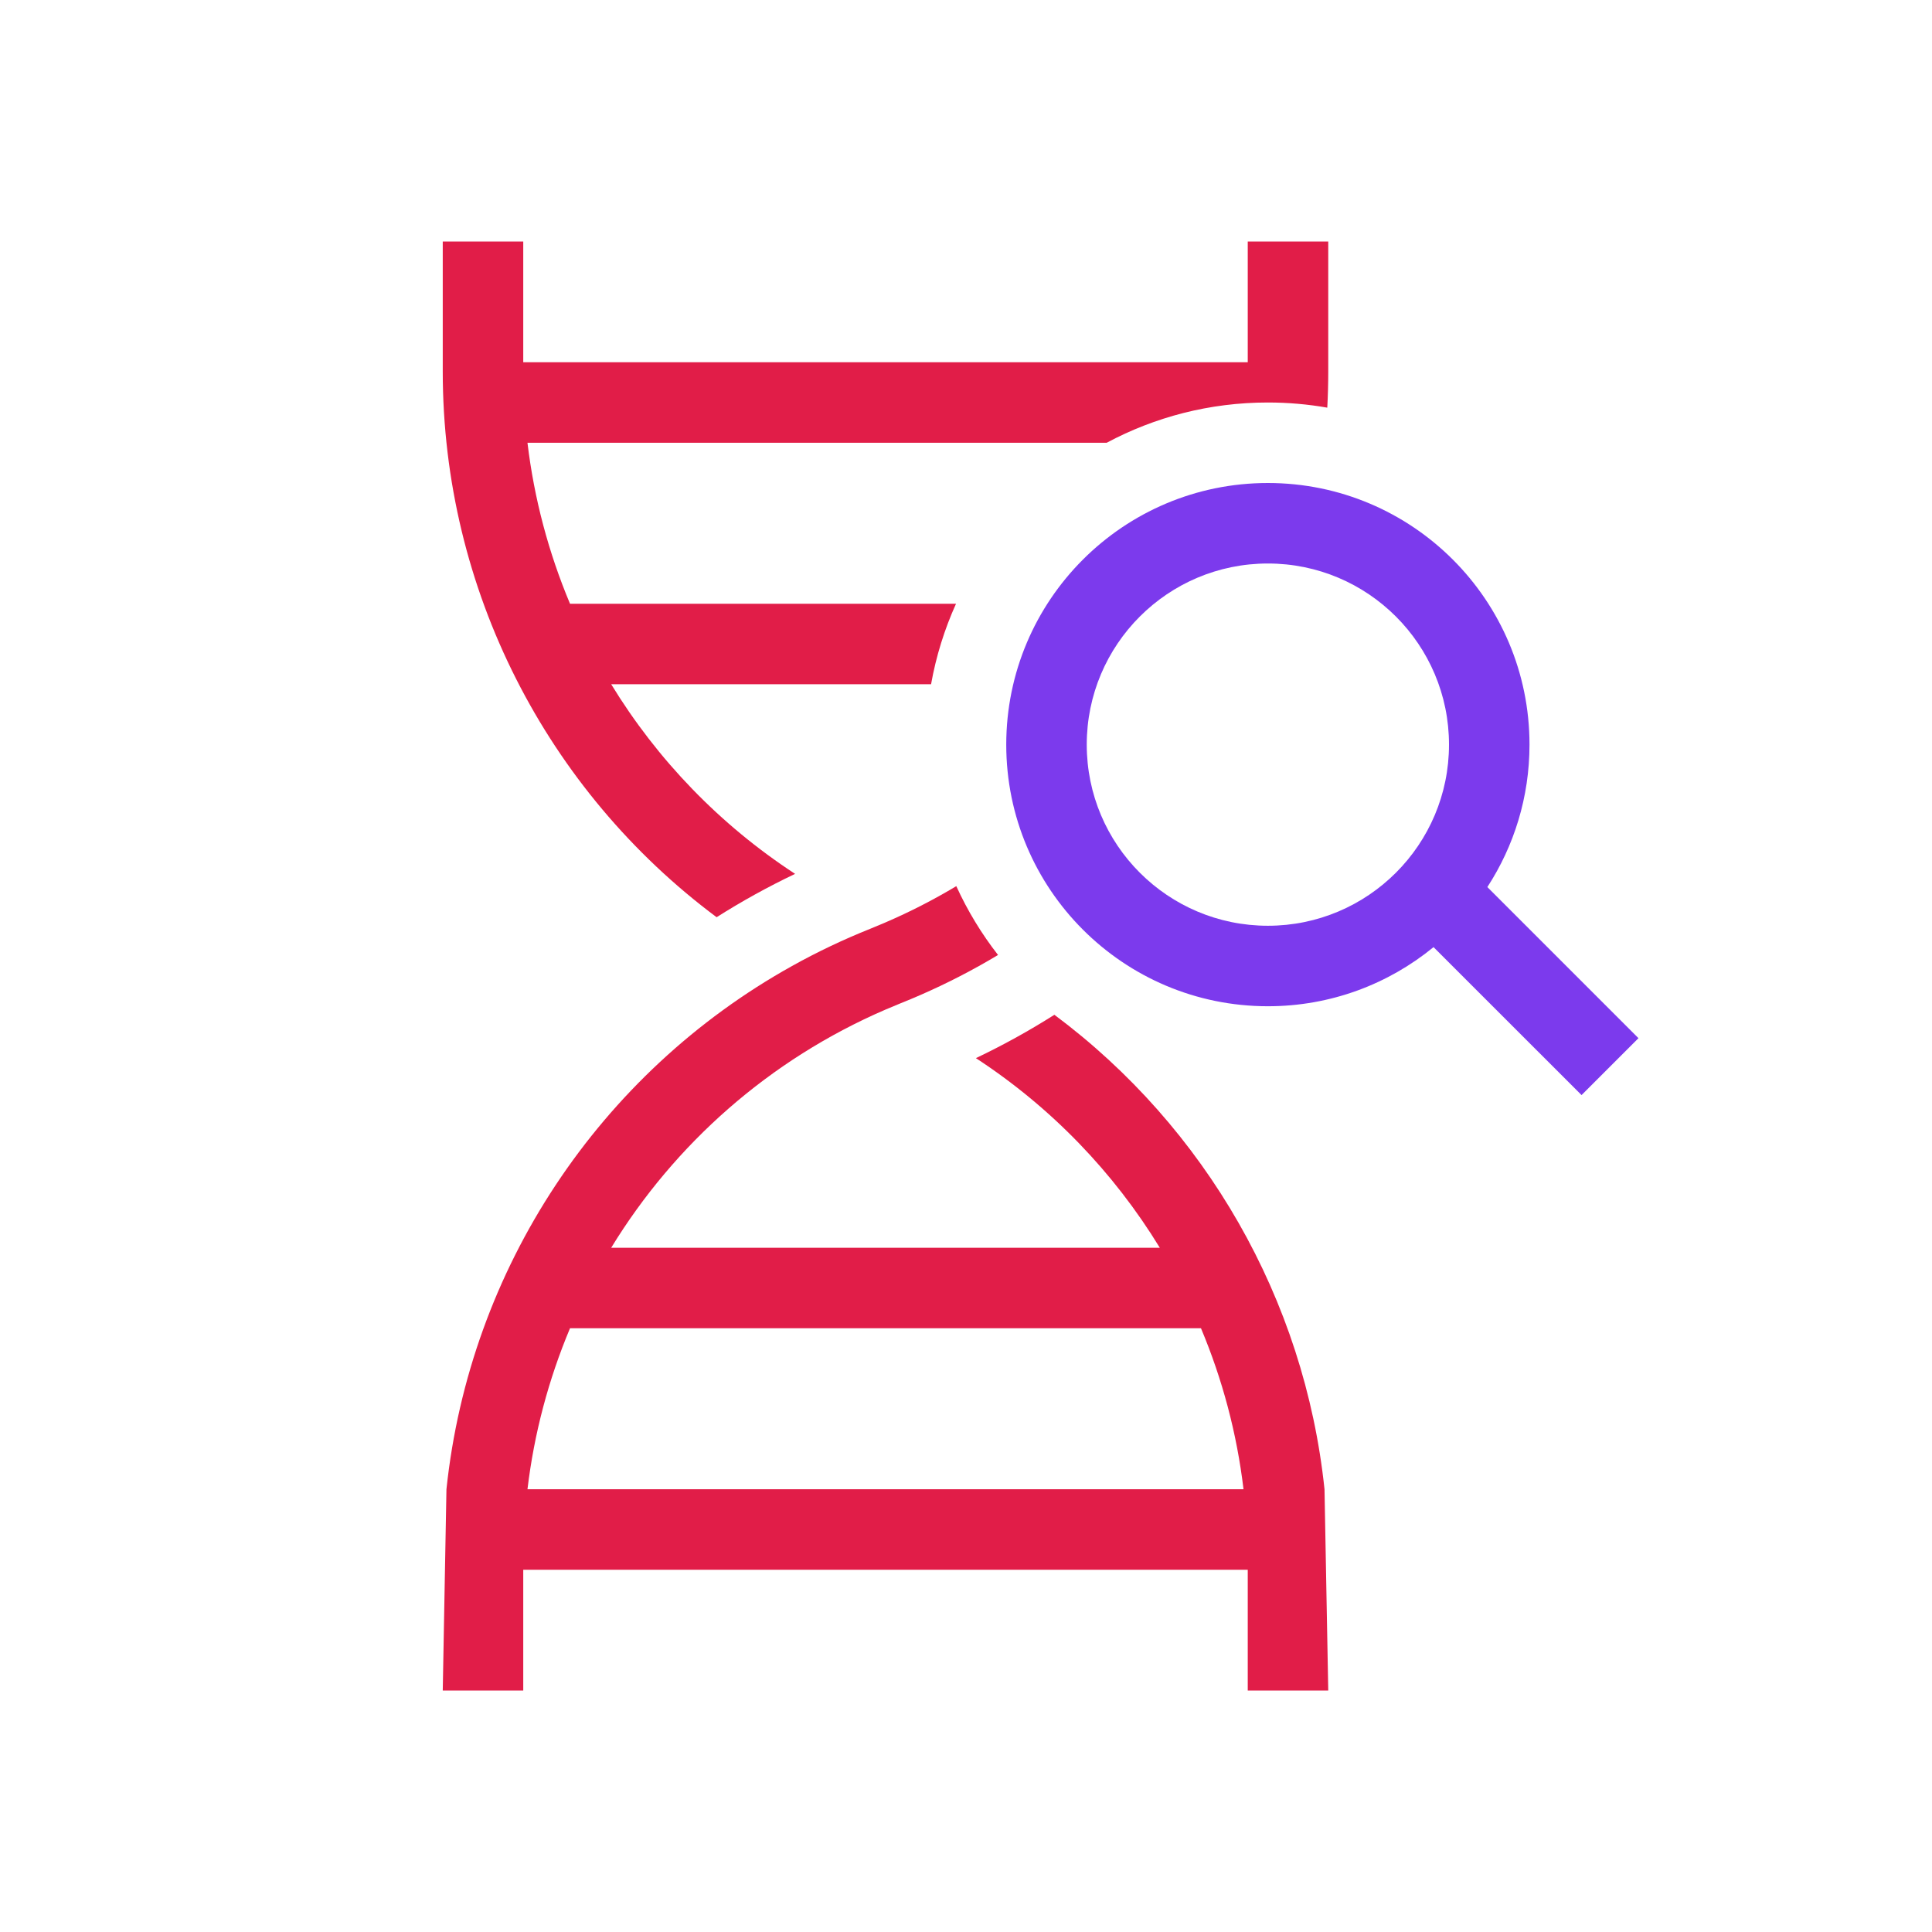 <svg width="48" height="48" viewBox="0 0 48 48" fill="none" xmlns="http://www.w3.org/2000/svg">
<path d="M33 9.23V6H31V9H13V6H11V9.23C11 14.652 13.589 19.647 17.804 22.788C18.427 22.393 19.078 22.033 19.754 21.711C17.883 20.489 16.329 18.873 15.185 17H23.132C23.257 16.3 23.467 15.63 23.752 15H14.162C13.631 13.736 13.271 12.392 13.105 11H27.496C28.689 10.362 30.052 10 31.5 10C32.004 10 32.497 10.044 32.976 10.128C32.992 9.83 33 9.53 33 9.23Z" fill="#E11D48"/>
<path fill-rule="evenodd" clip-rule="evenodd" d="M22 22.917C22.611 22.654 23.198 22.352 23.759 22.016C24.038 22.628 24.387 23.202 24.796 23.726C24.64 23.82 24.482 23.911 24.322 24C23.698 24.348 23.047 24.658 22.371 24.928C22.252 24.976 22.134 25.025 22.016 25.076L22 25.083C19.114 26.328 16.761 28.421 15.185 31H28.815C27.671 29.127 26.117 27.511 24.246 26.289C24.922 25.967 25.573 25.607 26.196 25.212C29.947 28.008 32.411 32.272 32.907 37L33 42H31V39H13V42H11L11.092 37C11.667 31.524 14.881 26.671 19.678 24C20.302 23.652 20.953 23.342 21.629 23.072C21.748 23.024 21.866 22.975 21.984 22.924L22 22.917ZM29.838 33H14.162C13.631 34.264 13.271 35.608 13.105 37H30.895C30.729 35.608 30.369 34.264 29.838 33Z" fill="#E11D48"/>
<path fill-rule="evenodd" clip-rule="evenodd" d="M31.5 25C33.062 25 34.495 24.449 35.616 23.531L39.293 27.207L40.707 25.793L36.953 22.039C37.615 21.021 38 19.805 38 18.5C38 14.91 35.09 12 31.5 12C27.91 12 25 14.91 25 18.5C25 22.09 27.91 25 31.5 25ZM31.5 23C33.985 23 36 20.985 36 18.5C36 16.015 33.985 14 31.5 14C29.015 14 27 16.015 27 18.5C27 20.985 29.015 23 31.5 23Z" fill="#7C3AED"/>
</svg>
